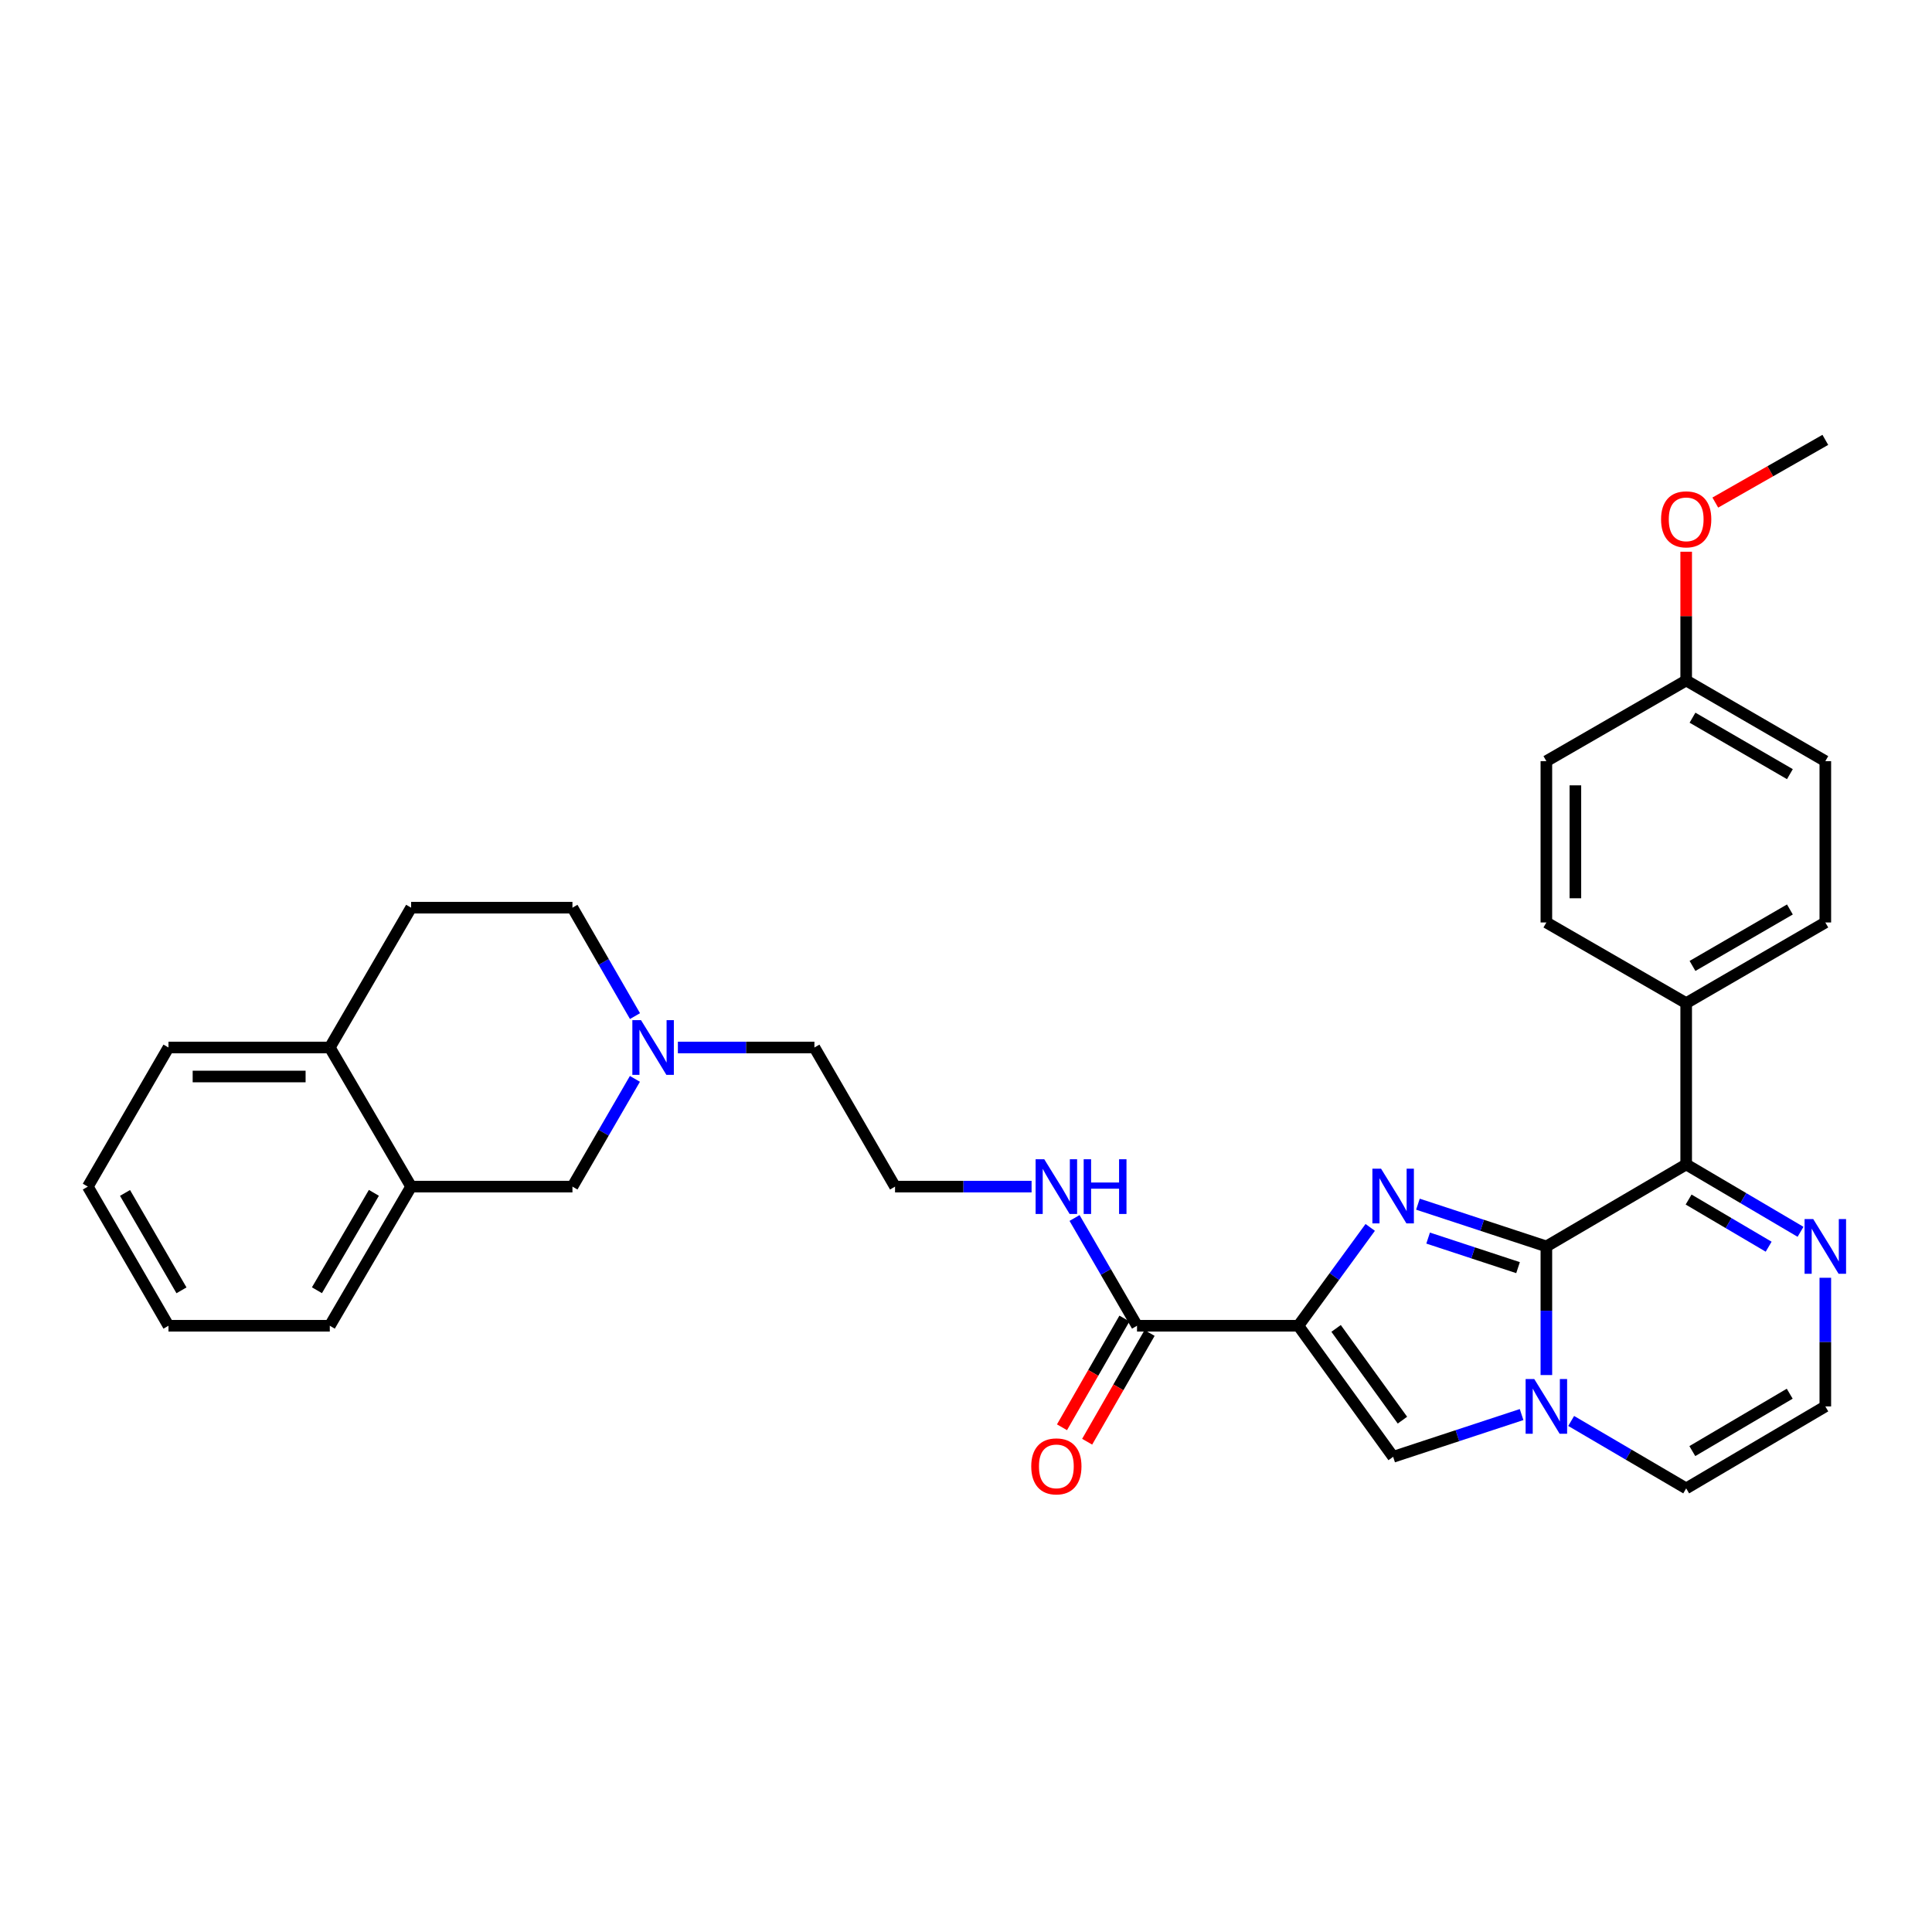 <?xml version='1.0' encoding='iso-8859-1'?>
<svg version='1.1' baseProfile='full'
              xmlns='http://www.w3.org/2000/svg'
                      xmlns:rdkit='http://www.rdkit.org/xml'
                      xmlns:xlink='http://www.w3.org/1999/xlink'
                  xml:space='preserve'
width='1000px' height='1000px' viewBox='0 0 1000 1000'>
<!-- END OF HEADER -->
<rect style='opacity:1.0;fill:#FFFFFF;stroke:none' width='1000' height='1000' x='0' y='0'> </rect>
<path class='bond-0' d='M 800.398,645.143 L 767.158,634.212' style='fill:none;fill-rule:evenodd;stroke:#000000;stroke-width:6px;stroke-linecap:butt;stroke-linejoin:miter;stroke-opacity:1' />
<path class='bond-0' d='M 767.158,634.212 L 733.917,623.281' style='fill:none;fill-rule:evenodd;stroke:#0000FF;stroke-width:6px;stroke-linecap:butt;stroke-linejoin:miter;stroke-opacity:1' />
<path class='bond-0' d='M 785.735,656.13 L 762.466,648.478' style='fill:none;fill-rule:evenodd;stroke:#000000;stroke-width:6px;stroke-linecap:butt;stroke-linejoin:miter;stroke-opacity:1' />
<path class='bond-0' d='M 762.466,648.478 L 739.198,640.826' style='fill:none;fill-rule:evenodd;stroke:#0000FF;stroke-width:6px;stroke-linecap:butt;stroke-linejoin:miter;stroke-opacity:1' />
<path class='bond-2' d='M 800.398,645.143 L 800.398,678.434' style='fill:none;fill-rule:evenodd;stroke:#000000;stroke-width:6px;stroke-linecap:butt;stroke-linejoin:miter;stroke-opacity:1' />
<path class='bond-2' d='M 800.398,678.434 L 800.398,711.726' style='fill:none;fill-rule:evenodd;stroke:#0000FF;stroke-width:6px;stroke-linecap:butt;stroke-linejoin:miter;stroke-opacity:1' />
<path class='bond-4' d='M 800.398,645.143 L 872.766,602.71' style='fill:none;fill-rule:evenodd;stroke:#000000;stroke-width:6px;stroke-linecap:butt;stroke-linejoin:miter;stroke-opacity:1' />
<path class='bond-1' d='M 709.225,635.302 L 690.629,660.755' style='fill:none;fill-rule:evenodd;stroke:#0000FF;stroke-width:6px;stroke-linecap:butt;stroke-linejoin:miter;stroke-opacity:1' />
<path class='bond-1' d='M 690.629,660.755 L 672.033,686.208' style='fill:none;fill-rule:evenodd;stroke:#000000;stroke-width:6px;stroke-linecap:butt;stroke-linejoin:miter;stroke-opacity:1' />
<path class='bond-5' d='M 672.033,686.208 L 588.519,686.208' style='fill:none;fill-rule:evenodd;stroke:#000000;stroke-width:6px;stroke-linecap:butt;stroke-linejoin:miter;stroke-opacity:1' />
<path class='bond-31' d='M 672.033,686.208 L 721.09,754.045' style='fill:none;fill-rule:evenodd;stroke:#000000;stroke-width:6px;stroke-linecap:butt;stroke-linejoin:miter;stroke-opacity:1' />
<path class='bond-31' d='M 691.56,687.583 L 725.9,735.069' style='fill:none;fill-rule:evenodd;stroke:#000000;stroke-width:6px;stroke-linecap:butt;stroke-linejoin:miter;stroke-opacity:1' />
<path class='bond-3' d='M 787.571,732.176 L 754.33,743.11' style='fill:none;fill-rule:evenodd;stroke:#0000FF;stroke-width:6px;stroke-linecap:butt;stroke-linejoin:miter;stroke-opacity:1' />
<path class='bond-3' d='M 754.33,743.11 L 721.09,754.045' style='fill:none;fill-rule:evenodd;stroke:#000000;stroke-width:6px;stroke-linecap:butt;stroke-linejoin:miter;stroke-opacity:1' />
<path class='bond-8' d='M 813.236,735.483 L 843.001,752.936' style='fill:none;fill-rule:evenodd;stroke:#0000FF;stroke-width:6px;stroke-linecap:butt;stroke-linejoin:miter;stroke-opacity:1' />
<path class='bond-8' d='M 843.001,752.936 L 872.766,770.389' style='fill:none;fill-rule:evenodd;stroke:#000000;stroke-width:6px;stroke-linecap:butt;stroke-linejoin:miter;stroke-opacity:1' />
<path class='bond-6' d='M 872.766,602.71 L 902.36,620.147' style='fill:none;fill-rule:evenodd;stroke:#000000;stroke-width:6px;stroke-linecap:butt;stroke-linejoin:miter;stroke-opacity:1' />
<path class='bond-6' d='M 902.36,620.147 L 931.953,637.584' style='fill:none;fill-rule:evenodd;stroke:#0000FF;stroke-width:6px;stroke-linecap:butt;stroke-linejoin:miter;stroke-opacity:1' />
<path class='bond-6' d='M 874.021,620.88 L 894.736,633.086' style='fill:none;fill-rule:evenodd;stroke:#000000;stroke-width:6px;stroke-linecap:butt;stroke-linejoin:miter;stroke-opacity:1' />
<path class='bond-6' d='M 894.736,633.086 L 915.452,645.291' style='fill:none;fill-rule:evenodd;stroke:#0000FF;stroke-width:6px;stroke-linecap:butt;stroke-linejoin:miter;stroke-opacity:1' />
<path class='bond-10' d='M 872.766,602.71 L 872.766,519.222' style='fill:none;fill-rule:evenodd;stroke:#000000;stroke-width:6px;stroke-linecap:butt;stroke-linejoin:miter;stroke-opacity:1' />
<path class='bond-14' d='M 582.007,682.468 L 565.847,710.611' style='fill:none;fill-rule:evenodd;stroke:#000000;stroke-width:6px;stroke-linecap:butt;stroke-linejoin:miter;stroke-opacity:1' />
<path class='bond-14' d='M 565.847,710.611 L 549.686,738.754' style='fill:none;fill-rule:evenodd;stroke:#FF0000;stroke-width:6px;stroke-linecap:butt;stroke-linejoin:miter;stroke-opacity:1' />
<path class='bond-14' d='M 595.03,689.947 L 578.87,718.089' style='fill:none;fill-rule:evenodd;stroke:#000000;stroke-width:6px;stroke-linecap:butt;stroke-linejoin:miter;stroke-opacity:1' />
<path class='bond-14' d='M 578.87,718.089 L 562.709,746.232' style='fill:none;fill-rule:evenodd;stroke:#FF0000;stroke-width:6px;stroke-linecap:butt;stroke-linejoin:miter;stroke-opacity:1' />
<path class='bond-15' d='M 588.519,686.208 L 572.352,658.32' style='fill:none;fill-rule:evenodd;stroke:#000000;stroke-width:6px;stroke-linecap:butt;stroke-linejoin:miter;stroke-opacity:1' />
<path class='bond-15' d='M 572.352,658.32 L 556.185,630.432' style='fill:none;fill-rule:evenodd;stroke:#0000FF;stroke-width:6px;stroke-linecap:butt;stroke-linejoin:miter;stroke-opacity:1' />
<path class='bond-9' d='M 944.783,661.373 L 944.783,694.665' style='fill:none;fill-rule:evenodd;stroke:#0000FF;stroke-width:6px;stroke-linecap:butt;stroke-linejoin:miter;stroke-opacity:1' />
<path class='bond-9' d='M 944.783,694.665 L 944.783,727.956' style='fill:none;fill-rule:evenodd;stroke:#000000;stroke-width:6px;stroke-linecap:butt;stroke-linejoin:miter;stroke-opacity:1' />
<path class='bond-7' d='M 350.872,542.182 L 386.207,542.182' style='fill:none;fill-rule:evenodd;stroke:#0000FF;stroke-width:6px;stroke-linecap:butt;stroke-linejoin:miter;stroke-opacity:1' />
<path class='bond-7' d='M 386.207,542.182 L 421.542,542.182' style='fill:none;fill-rule:evenodd;stroke:#000000;stroke-width:6px;stroke-linecap:butt;stroke-linejoin:miter;stroke-opacity:1' />
<path class='bond-12' d='M 328.629,558.423 L 312.462,586.307' style='fill:none;fill-rule:evenodd;stroke:#0000FF;stroke-width:6px;stroke-linecap:butt;stroke-linejoin:miter;stroke-opacity:1' />
<path class='bond-12' d='M 312.462,586.307 L 296.296,614.19' style='fill:none;fill-rule:evenodd;stroke:#000000;stroke-width:6px;stroke-linecap:butt;stroke-linejoin:miter;stroke-opacity:1' />
<path class='bond-19' d='M 328.671,525.933 L 312.483,497.874' style='fill:none;fill-rule:evenodd;stroke:#0000FF;stroke-width:6px;stroke-linecap:butt;stroke-linejoin:miter;stroke-opacity:1' />
<path class='bond-19' d='M 312.483,497.874 L 296.296,469.814' style='fill:none;fill-rule:evenodd;stroke:#000000;stroke-width:6px;stroke-linecap:butt;stroke-linejoin:miter;stroke-opacity:1' />
<path class='bond-32' d='M 872.766,770.389 L 944.783,727.956' style='fill:none;fill-rule:evenodd;stroke:#000000;stroke-width:6px;stroke-linecap:butt;stroke-linejoin:miter;stroke-opacity:1' />
<path class='bond-32' d='M 875.945,751.085 L 926.357,721.382' style='fill:none;fill-rule:evenodd;stroke:#000000;stroke-width:6px;stroke-linecap:butt;stroke-linejoin:miter;stroke-opacity:1' />
<path class='bond-17' d='M 872.766,519.222 L 944.783,477.465' style='fill:none;fill-rule:evenodd;stroke:#000000;stroke-width:6px;stroke-linecap:butt;stroke-linejoin:miter;stroke-opacity:1' />
<path class='bond-17' d='M 876.036,499.967 L 926.448,470.737' style='fill:none;fill-rule:evenodd;stroke:#000000;stroke-width:6px;stroke-linecap:butt;stroke-linejoin:miter;stroke-opacity:1' />
<path class='bond-18' d='M 872.766,519.222 L 800.398,477.465' style='fill:none;fill-rule:evenodd;stroke:#000000;stroke-width:6px;stroke-linecap:butt;stroke-linejoin:miter;stroke-opacity:1' />
<path class='bond-11' d='M 212.799,614.19 L 296.296,614.19' style='fill:none;fill-rule:evenodd;stroke:#000000;stroke-width:6px;stroke-linecap:butt;stroke-linejoin:miter;stroke-opacity:1' />
<path class='bond-26' d='M 212.799,614.19 L 170.7,686.208' style='fill:none;fill-rule:evenodd;stroke:#000000;stroke-width:6px;stroke-linecap:butt;stroke-linejoin:miter;stroke-opacity:1' />
<path class='bond-26' d='M 193.519,617.414 L 164.05,667.826' style='fill:none;fill-rule:evenodd;stroke:#000000;stroke-width:6px;stroke-linecap:butt;stroke-linejoin:miter;stroke-opacity:1' />
<path class='bond-34' d='M 212.799,614.19 L 170.7,542.182' style='fill:none;fill-rule:evenodd;stroke:#000000;stroke-width:6px;stroke-linecap:butt;stroke-linejoin:miter;stroke-opacity:1' />
<path class='bond-13' d='M 170.7,542.182 L 212.799,469.814' style='fill:none;fill-rule:evenodd;stroke:#000000;stroke-width:6px;stroke-linecap:butt;stroke-linejoin:miter;stroke-opacity:1' />
<path class='bond-27' d='M 170.7,542.182 L 87.203,542.182' style='fill:none;fill-rule:evenodd;stroke:#000000;stroke-width:6px;stroke-linecap:butt;stroke-linejoin:miter;stroke-opacity:1' />
<path class='bond-27' d='M 158.176,557.199 L 99.728,557.199' style='fill:none;fill-rule:evenodd;stroke:#000000;stroke-width:6px;stroke-linecap:butt;stroke-linejoin:miter;stroke-opacity:1' />
<path class='bond-23' d='M 533.943,614.19 L 498.608,614.19' style='fill:none;fill-rule:evenodd;stroke:#0000FF;stroke-width:6px;stroke-linecap:butt;stroke-linejoin:miter;stroke-opacity:1' />
<path class='bond-23' d='M 498.608,614.19 L 463.273,614.19' style='fill:none;fill-rule:evenodd;stroke:#000000;stroke-width:6px;stroke-linecap:butt;stroke-linejoin:miter;stroke-opacity:1' />
<path class='bond-16' d='M 212.799,469.814 L 296.296,469.814' style='fill:none;fill-rule:evenodd;stroke:#000000;stroke-width:6px;stroke-linecap:butt;stroke-linejoin:miter;stroke-opacity:1' />
<path class='bond-21' d='M 944.783,477.465 L 944.783,393.968' style='fill:none;fill-rule:evenodd;stroke:#000000;stroke-width:6px;stroke-linecap:butt;stroke-linejoin:miter;stroke-opacity:1' />
<path class='bond-22' d='M 800.398,477.465 L 800.398,393.968' style='fill:none;fill-rule:evenodd;stroke:#000000;stroke-width:6px;stroke-linecap:butt;stroke-linejoin:miter;stroke-opacity:1' />
<path class='bond-22' d='M 815.416,464.94 L 815.416,406.492' style='fill:none;fill-rule:evenodd;stroke:#000000;stroke-width:6px;stroke-linecap:butt;stroke-linejoin:miter;stroke-opacity:1' />
<path class='bond-20' d='M 872.766,352.219 L 800.398,393.968' style='fill:none;fill-rule:evenodd;stroke:#000000;stroke-width:6px;stroke-linecap:butt;stroke-linejoin:miter;stroke-opacity:1' />
<path class='bond-25' d='M 872.766,352.219 L 872.766,318.895' style='fill:none;fill-rule:evenodd;stroke:#000000;stroke-width:6px;stroke-linecap:butt;stroke-linejoin:miter;stroke-opacity:1' />
<path class='bond-25' d='M 872.766,318.895 L 872.766,285.57' style='fill:none;fill-rule:evenodd;stroke:#FF0000;stroke-width:6px;stroke-linecap:butt;stroke-linejoin:miter;stroke-opacity:1' />
<path class='bond-33' d='M 872.766,352.219 L 944.783,393.968' style='fill:none;fill-rule:evenodd;stroke:#000000;stroke-width:6px;stroke-linecap:butt;stroke-linejoin:miter;stroke-opacity:1' />
<path class='bond-33' d='M 876.037,371.474 L 926.449,400.698' style='fill:none;fill-rule:evenodd;stroke:#000000;stroke-width:6px;stroke-linecap:butt;stroke-linejoin:miter;stroke-opacity:1' />
<path class='bond-24' d='M 463.273,614.19 L 421.542,542.182' style='fill:none;fill-rule:evenodd;stroke:#000000;stroke-width:6px;stroke-linecap:butt;stroke-linejoin:miter;stroke-opacity:1' />
<path class='bond-28' d='M 887.838,260.132 L 916.311,243.903' style='fill:none;fill-rule:evenodd;stroke:#FF0000;stroke-width:6px;stroke-linecap:butt;stroke-linejoin:miter;stroke-opacity:1' />
<path class='bond-28' d='M 916.311,243.903 L 944.783,227.675' style='fill:none;fill-rule:evenodd;stroke:#000000;stroke-width:6px;stroke-linecap:butt;stroke-linejoin:miter;stroke-opacity:1' />
<path class='bond-29' d='M 170.7,686.208 L 87.203,686.208' style='fill:none;fill-rule:evenodd;stroke:#000000;stroke-width:6px;stroke-linecap:butt;stroke-linejoin:miter;stroke-opacity:1' />
<path class='bond-30' d='M 87.203,542.182 L 45.455,614.19' style='fill:none;fill-rule:evenodd;stroke:#000000;stroke-width:6px;stroke-linecap:butt;stroke-linejoin:miter;stroke-opacity:1' />
<path class='bond-35' d='M 87.203,686.208 L 45.455,614.19' style='fill:none;fill-rule:evenodd;stroke:#000000;stroke-width:6px;stroke-linecap:butt;stroke-linejoin:miter;stroke-opacity:1' />
<path class='bond-35' d='M 93.933,667.873 L 64.709,617.461' style='fill:none;fill-rule:evenodd;stroke:#000000;stroke-width:6px;stroke-linecap:butt;stroke-linejoin:miter;stroke-opacity:1' />
<path  class='atom-1' d='M 714.83 604.903
L 724.11 619.903
Q 725.03 621.383, 726.51 624.063
Q 727.99 626.743, 728.07 626.903
L 728.07 604.903
L 731.83 604.903
L 731.83 633.223
L 727.95 633.223
L 717.99 616.823
Q 716.83 614.903, 715.59 612.703
Q 714.39 610.503, 714.03 609.823
L 714.03 633.223
L 710.35 633.223
L 710.35 604.903
L 714.83 604.903
' fill='#0000FF'/>
<path  class='atom-3' d='M 794.138 713.796
L 803.418 728.796
Q 804.338 730.276, 805.818 732.956
Q 807.298 735.636, 807.378 735.796
L 807.378 713.796
L 811.138 713.796
L 811.138 742.116
L 807.258 742.116
L 797.298 725.716
Q 796.138 723.796, 794.898 721.596
Q 793.698 719.396, 793.338 718.716
L 793.338 742.116
L 789.658 742.116
L 789.658 713.796
L 794.138 713.796
' fill='#0000FF'/>
<path  class='atom-7' d='M 938.523 630.983
L 947.803 645.983
Q 948.723 647.463, 950.203 650.143
Q 951.683 652.823, 951.763 652.983
L 951.763 630.983
L 955.523 630.983
L 955.523 659.303
L 951.643 659.303
L 941.683 642.903
Q 940.523 640.983, 939.283 638.783
Q 938.083 636.583, 937.723 635.903
L 937.723 659.303
L 934.043 659.303
L 934.043 630.983
L 938.523 630.983
' fill='#0000FF'/>
<path  class='atom-8' d='M 331.785 528.022
L 341.065 543.022
Q 341.985 544.502, 343.465 547.182
Q 344.945 549.862, 345.025 550.022
L 345.025 528.022
L 348.785 528.022
L 348.785 556.342
L 344.905 556.342
L 334.945 539.942
Q 333.785 538.022, 332.545 535.822
Q 331.345 533.622, 330.985 532.942
L 330.985 556.342
L 327.305 556.342
L 327.305 528.022
L 331.785 528.022
' fill='#0000FF'/>
<path  class='atom-15' d='M 533.77 758.989
Q 533.77 752.189, 537.13 748.389
Q 540.49 744.589, 546.77 744.589
Q 553.05 744.589, 556.41 748.389
Q 559.77 752.189, 559.77 758.989
Q 559.77 765.869, 556.37 769.789
Q 552.97 773.669, 546.77 773.669
Q 540.53 773.669, 537.13 769.789
Q 533.77 765.909, 533.77 758.989
M 546.77 770.469
Q 551.09 770.469, 553.41 767.589
Q 555.77 764.669, 555.77 758.989
Q 555.77 753.429, 553.41 750.629
Q 551.09 747.789, 546.77 747.789
Q 542.45 747.789, 540.09 750.589
Q 537.77 753.389, 537.77 758.989
Q 537.77 764.709, 540.09 767.589
Q 542.45 770.469, 546.77 770.469
' fill='#FF0000'/>
<path  class='atom-16' d='M 540.51 600.03
L 549.79 615.03
Q 550.71 616.51, 552.19 619.19
Q 553.67 621.87, 553.75 622.03
L 553.75 600.03
L 557.51 600.03
L 557.51 628.35
L 553.63 628.35
L 543.67 611.95
Q 542.51 610.03, 541.27 607.83
Q 540.07 605.63, 539.71 604.95
L 539.71 628.35
L 536.03 628.35
L 536.03 600.03
L 540.51 600.03
' fill='#0000FF'/>
<path  class='atom-16' d='M 560.91 600.03
L 564.75 600.03
L 564.75 612.07
L 579.23 612.07
L 579.23 600.03
L 583.07 600.03
L 583.07 628.35
L 579.23 628.35
L 579.23 615.27
L 564.75 615.27
L 564.75 628.35
L 560.91 628.35
L 560.91 600.03
' fill='#0000FF'/>
<path  class='atom-26' d='M 859.766 268.802
Q 859.766 262.002, 863.126 258.202
Q 866.486 254.402, 872.766 254.402
Q 879.046 254.402, 882.406 258.202
Q 885.766 262.002, 885.766 268.802
Q 885.766 275.682, 882.366 279.602
Q 878.966 283.482, 872.766 283.482
Q 866.526 283.482, 863.126 279.602
Q 859.766 275.722, 859.766 268.802
M 872.766 280.282
Q 877.086 280.282, 879.406 277.402
Q 881.766 274.482, 881.766 268.802
Q 881.766 263.242, 879.406 260.442
Q 877.086 257.602, 872.766 257.602
Q 868.446 257.602, 866.086 260.402
Q 863.766 263.202, 863.766 268.802
Q 863.766 274.522, 866.086 277.402
Q 868.446 280.282, 872.766 280.282
' fill='#FF0000'/>
</svg>
